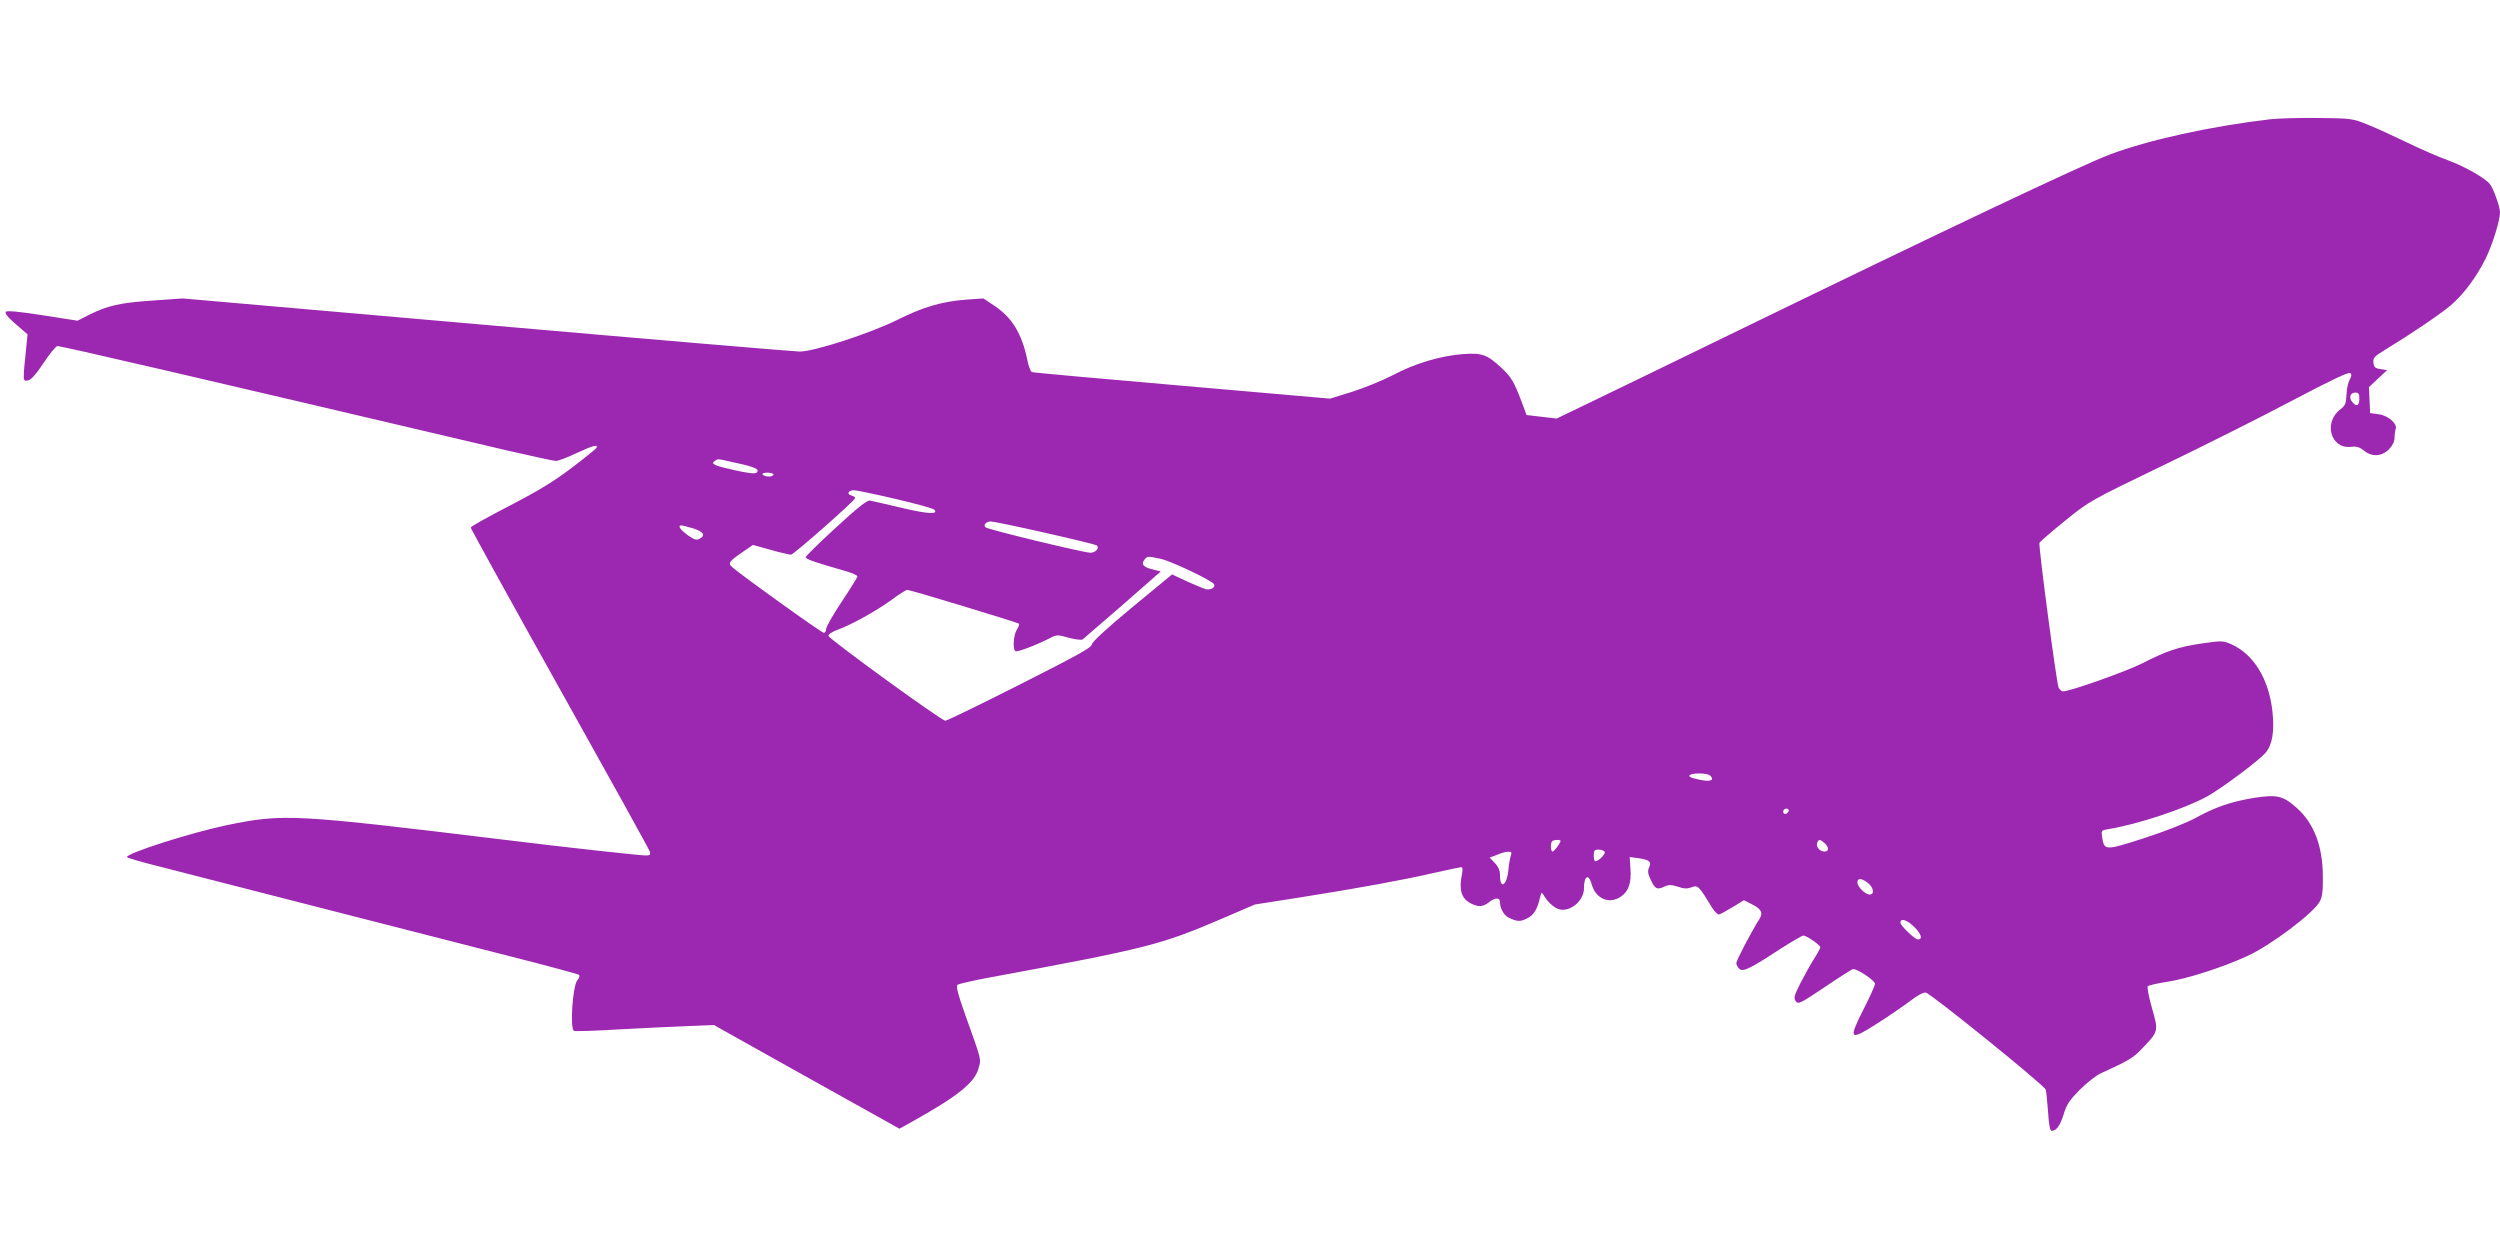 <?xml version="1.0" standalone="no"?>
<!DOCTYPE svg PUBLIC "-//W3C//DTD SVG 20010904//EN"
 "http://www.w3.org/TR/2001/REC-SVG-20010904/DTD/svg10.dtd">
<svg version="1.0" xmlns="http://www.w3.org/2000/svg"
 width="1280pt" height="640pt" viewBox="0 0 1280 640"
 preserveAspectRatio="xMidYMid meet">
<g transform="translate(0,640) scale(0.1,-0.1)"
fill="#9c27b0" stroke="none">
<path d="M11620 5789 c-304 -36 -622 -106 -820 -181 -147 -56 -847 -388 -1885
-893 -335 -163 -685 -333 -777 -377 l-168 -81 -77 9 -77 9 -26 70 c-38 100
-53 126 -103 172 -74 68 -98 77 -197 70 -115 -9 -244 -47 -359 -108 -52 -27
-146 -65 -208 -85 l-113 -35 -757 66 c-417 36 -763 67 -770 70 -6 2 -17 30
-23 62 -28 134 -77 216 -168 277 l-57 38 -87 -6 c-127 -10 -220 -37 -354 -104
-137 -68 -425 -162 -499 -162 -25 0 -747 61 -1603 136 l-1557 136 -155 -11
c-166 -11 -230 -26 -324 -73 l-59 -30 -179 28 c-120 19 -182 24 -188 18 -7 -7
9 -28 50 -63 l61 -53 -5 -52 c-20 -191 -20 -188 6 -184 16 2 40 28 80 88 31
47 63 86 71 88 12 3 657 -147 2302 -534 127 -29 240 -54 251 -54 12 0 60 18
108 41 83 39 114 46 98 24 -4 -6 -61 -52 -127 -102 -88 -67 -172 -118 -317
-193 -109 -56 -198 -106 -198 -111 0 -5 205 -377 456 -826 251 -449 459 -824
462 -835 3 -14 -1 -18 -21 -18 -32 0 -406 41 -722 80 -1085 132 -1134 135
-1424 75 -186 -39 -511 -143 -511 -163 0 -4 75 -26 168 -49 92 -24 448 -115
792 -203 344 -88 787 -201 985 -252 198 -50 364 -95 369 -99 6 -5 2 -16 -8
-28 -24 -27 -39 -250 -17 -259 7 -3 106 0 220 7 113 6 271 14 351 17 l145 6
375 -210 c206 -115 420 -234 475 -265 l100 -56 65 36 c233 130 321 200 340
273 14 50 18 34 -69 277 -38 107 -47 144 -38 151 7 5 77 21 157 36 820 152
880 167 1200 304 l165 71 230 36 c297 47 528 89 688 126 71 16 133 29 139 29
7 0 8 -13 3 -37 -16 -79 -3 -123 45 -148 39 -20 62 -19 93 5 32 26 57 26 57 0
0 -30 20 -67 44 -78 43 -21 59 -22 93 -5 35 16 55 48 68 108 7 28 8 29 19 11
20 -35 54 -65 80 -72 57 -14 126 45 126 108 0 65 24 77 40 19 20 -73 91 -103
150 -61 39 28 53 69 48 141 l-4 61 45 -6 c56 -8 68 -18 54 -48 -8 -18 -6 -33
10 -65 22 -46 31 -50 72 -31 19 9 34 8 66 -2 31 -11 48 -11 70 -3 32 12 36 9
106 -106 13 -20 29 -35 35 -33 7 2 39 19 70 38 l57 35 41 -21 c48 -24 58 -44
39 -74 -39 -61 -119 -213 -119 -227 0 -9 7 -22 16 -30 19 -16 54 1 210 103 58
37 111 68 117 68 17 0 87 -49 87 -60 0 -5 -15 -33 -34 -62 -18 -29 -49 -85
-69 -124 -31 -62 -34 -74 -23 -90 13 -17 22 -13 147 71 74 50 139 91 145 93
19 5 114 -58 114 -75 0 -9 -27 -69 -60 -133 -78 -155 -71 -161 75 -68 61 39
136 91 168 115 33 26 65 43 77 41 25 -4 608 -475 614 -497 3 -9 8 -60 12 -113
4 -65 10 -98 18 -98 25 0 44 27 62 85 15 50 29 71 83 126 36 36 84 73 106 83
141 64 170 81 212 127 86 90 85 88 51 208 -16 57 -26 107 -21 112 4 4 51 15
104 23 102 16 284 75 407 132 117 53 339 220 369 278 13 23 17 55 16 126 0
157 -45 274 -133 353 -70 63 -103 70 -219 52 -119 -20 -196 -46 -300 -103 -52
-28 -155 -68 -265 -104 -199 -64 -202 -63 -213 5 -5 35 -5 36 33 42 151 25
389 104 504 167 74 41 262 181 299 223 35 40 47 110 36 211 -18 167 -96 295
-212 346 -42 18 -48 18 -146 4 -123 -18 -181 -37 -312 -104 -85 -42 -367 -142
-403 -142 -6 0 -16 9 -22 19 -10 20 -104 726 -98 742 2 5 60 55 130 112 126
102 128 103 505 285 208 100 506 250 663 333 199 105 287 146 294 139 7 -7 6
-17 -3 -33 -8 -12 -16 -47 -17 -77 -2 -46 -7 -57 -29 -74 -90 -65 -54 -204 50
-194 31 4 46 -1 68 -19 41 -33 91 -31 128 6 19 20 29 40 29 59 0 17 3 37 6 45
10 27 -39 70 -87 76 l-44 6 -3 67 -3 66 47 44 46 43 -33 5 c-28 4 -35 10 -37
33 -3 24 4 32 58 65 130 79 287 185 338 229 66 56 131 144 178 238 35 71 74
196 74 238 0 28 -34 123 -52 145 -27 32 -131 91 -216 122 -48 17 -141 58 -207
90 -66 32 -156 73 -200 91 -79 32 -83 33 -255 35 -96 1 -209 -2 -250 -7z m460
-1428 c0 -38 -13 -46 -35 -21 -21 23 -13 50 15 50 15 0 20 -7 20 -29z m-8307
-332 c96 -21 118 -32 101 -49 -7 -7 -43 -3 -110 12 -106 23 -128 33 -104 48
19 12 5 13 113 -11z m187 -59 c0 -5 -11 -10 -24 -10 -14 0 -28 5 -31 10 -4 6
7 10 24 10 17 0 31 -4 31 -10z m623 -124 c104 -24 194 -49 200 -55 26 -26 -34
-23 -167 9 -78 18 -150 35 -161 37 -15 3 -63 -35 -175 -138 -85 -78 -155 -147
-155 -152 0 -10 51 -27 208 -72 31 -9 57 -21 57 -26 0 -5 -36 -63 -80 -129
-44 -66 -80 -129 -80 -140 0 -11 -6 -20 -12 -20 -12 0 -427 298 -470 337 -22
20 -15 29 55 77 l52 36 90 -25 c49 -14 97 -25 105 -25 14 1 322 272 328 289 2
5 -7 11 -19 14 -26 7 -16 27 14 27 12 0 107 -20 210 -44z m769 -174 c142 -32
261 -61 264 -65 14 -14 -7 -37 -33 -37 -34 0 -525 119 -537 130 -13 13 3 30
27 30 12 0 138 -26 279 -58z m-1804 23 c54 -17 67 -36 33 -54 -15 -8 -27 -4
-60 19 -38 28 -53 50 -33 50 5 0 32 -7 60 -15z m2394 -156 c55 -12 261 -110
274 -130 9 -15 -16 -31 -41 -26 -11 3 -55 21 -97 40 l-77 36 -206 -170 c-134
-111 -205 -177 -205 -189 0 -15 -80 -59 -367 -204 -202 -102 -374 -186 -383
-186 -20 0 -594 417 -598 434 -2 8 18 21 45 31 72 26 200 97 278 154 38 28 74
51 80 51 16 0 565 -167 572 -173 3 -4 -2 -18 -11 -31 -17 -27 -22 -101 -7
-110 9 -6 107 31 175 66 37 19 41 19 97 3 33 -9 65 -13 72 -9 6 5 99 85 206
178 l194 170 -43 11 c-47 11 -59 27 -40 50 15 18 15 18 82 4z m2817 -1113 c23
-27 -15 -31 -91 -10 -35 10 -17 24 31 24 30 0 53 -5 60 -14z m399 -178 c-6
-18 -28 -21 -28 -4 0 9 7 16 16 16 9 0 14 -5 12 -12z m-1168 -153 c0 -12 -33
-55 -41 -55 -10 0 -12 43 -2 53 8 8 43 9 43 2z m1352 -12 c23 -21 23 -43 -1
-43 -24 0 -45 25 -37 45 7 19 15 19 38 -2z m-1126 -44 c6 -11 -31 -48 -48 -49
-5 0 -8 14 -8 30 0 25 4 30 24 30 14 0 28 -5 32 -11z m-481 -21 c-4 -13 -10
-45 -12 -73 -8 -79 -43 -102 -43 -27 0 25 -8 44 -27 64 l-26 27 24 9 c13 5 31
12 39 15 8 3 23 6 34 6 15 1 17 -3 11 -21z m1829 -139 c29 -23 35 -59 9 -59
-23 0 -63 39 -63 62 0 24 21 23 54 -3z m240 -228 c34 -35 41 -61 15 -61 -15 0
-89 71 -89 86 0 26 36 14 74 -25z"/>
</g>
</svg>
